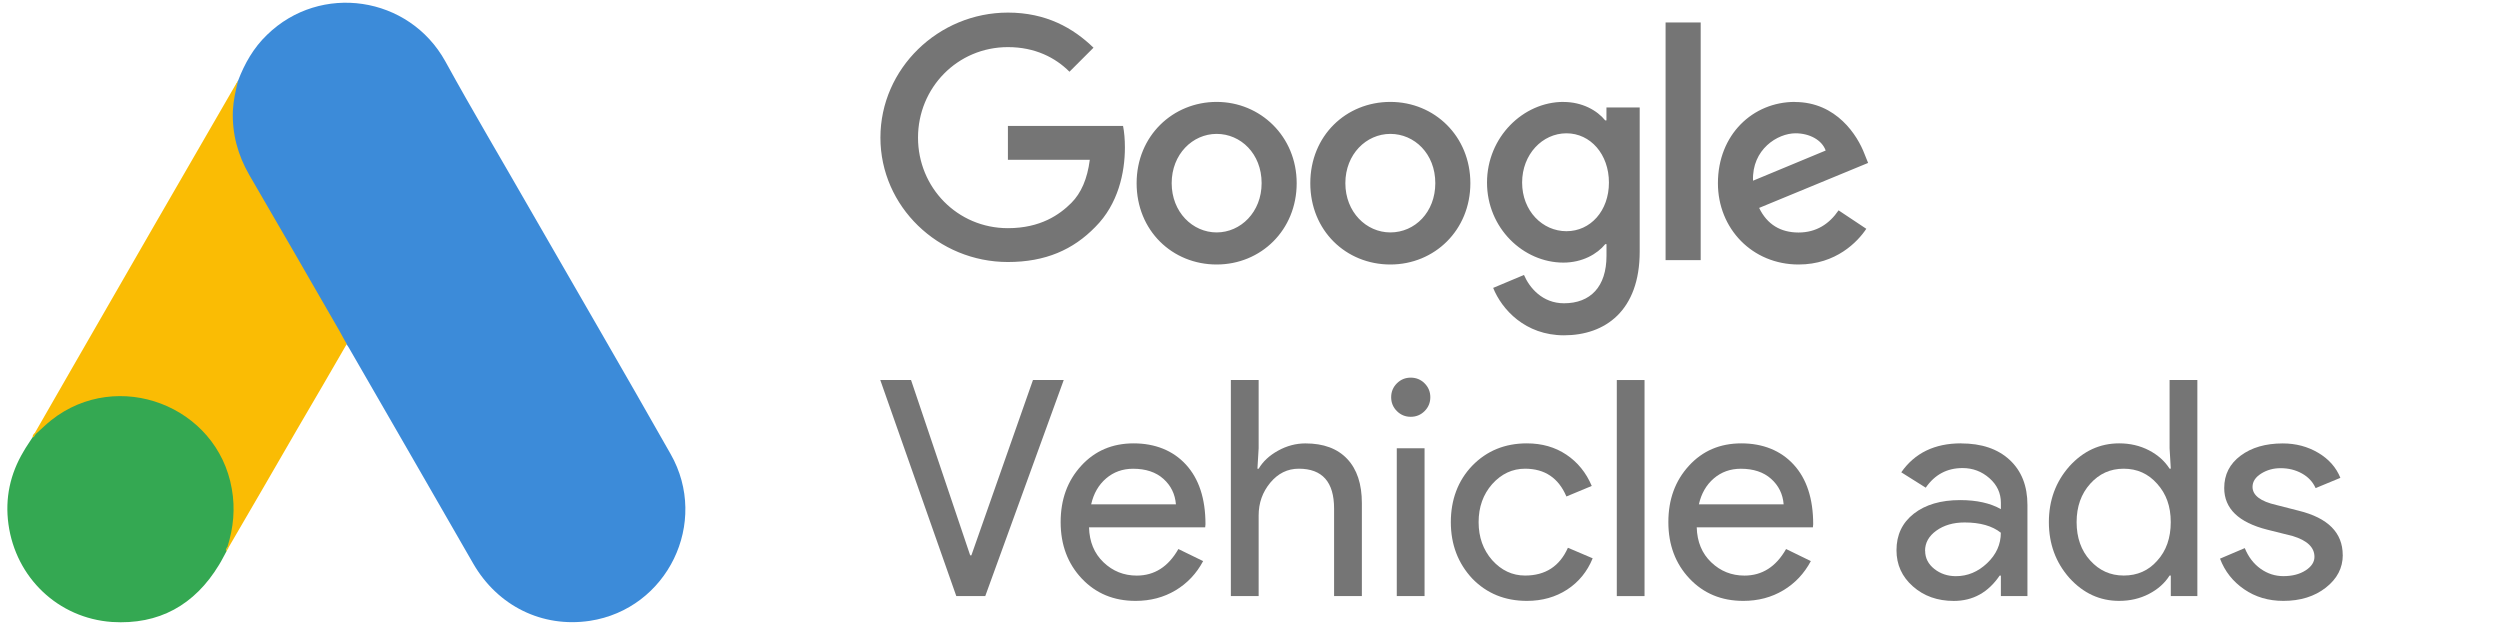 <?xml version="1.0" encoding="UTF-8"?>
<svg id="Ebene_1" xmlns="http://www.w3.org/2000/svg" version="1.1" viewBox="0 0 512 128">
  <!-- Generator: Adobe Illustrator 29.5.1, SVG Export Plug-In . SVG Version: 2.1.0 Build 141)  -->
  <defs>
    <style>
      .st0 {
        fill: #3c8bd9;
      }

      .st1 {
        fill: #e1c025;
      }

      .st2 {
        fill: #757575;
      }

      .st3 {
        fill: #34a852;
      }

      .st4 {
        fill: #fabc04;
      }
    </style>
  </defs>
  <g>
    <path class="st0" d="M48.75,16.54c1.34-3.52,3.19-6.77,5.93-9.4,10.96-10.68,29.08-8,36.52,5.42,5.59,10.18,11.52,20.13,17.28,30.2,9.62,16.72,19.35,33.44,28.86,50.22,8,14.04-.67,31.76-16.55,34.17-9.73,1.45-18.85-3.02-23.88-11.74-8.44-14.71-16.95-29.42-25.39-44.07-.17-.34-.39-.62-.62-.89-.89-.73-1.29-1.79-1.85-2.74-3.75-6.6-7.61-13.14-11.35-19.69-2.4-4.25-4.92-8.44-7.33-12.69-2.18-3.8-3.19-7.94-3.08-12.3.17-2.24.45-4.47,1.45-6.49"/>
    <path class="st4" d="M48.75,16.54c-.5,2.01-.95,4.03-1.06,6.15-.17,4.7,1.01,9.06,3.36,13.14,6.15,10.57,12.3,21.2,18.4,31.82.56.95,1.01,1.9,1.57,2.8-3.36,5.82-6.71,11.58-10.12,17.39-4.7,8.11-9.4,16.27-14.15,24.38-.22,0-.28-.11-.34-.28-.06-.45.11-.84.22-1.29,2.29-8.39.39-15.83-5.37-22.2-3.52-3.86-8-6.04-13.14-6.77-6.71-.95-12.64.78-17.95,4.98-.95.73-1.57,1.79-2.68,2.35-.22,0-.34-.11-.39-.28,2.68-4.64,5.31-9.28,8-13.93,11.07-19.24,22.15-38.48,33.27-57.66.11-.22.28-.39.39-.62"/>
    <path class="st3" d="M7.31,88.9c1.06-.95,2.07-1.96,3.19-2.85,13.59-10.74,34-2.96,36.97,14.04.73,4.08.34,8-.89,11.91-.06.34-.11.62-.22.95-.5.89-.95,1.85-1.51,2.74-4.98,8.22-12.3,12.3-21.92,11.69-11.02-.78-19.69-9.06-21.2-20.02-.73-5.31.34-10.29,3.08-14.88.56-1.01,1.23-1.9,1.85-2.91.28-.22.17-.67.67-.67"/>
    <path class="st4" d="M7.31,88.9c-.22.22-.22.62-.62.67-.06-.39.17-.62.39-.89l.22.22"/>
    <path class="st1" d="M46.35,112.95c-.22-.39,0-.67.22-.95.06.06.17.17.22.22l-.45.73"/>
  </g>
  <g>
    <path class="st2" d="M206.42,2.58c-14.25,0-26.11,11.48-26.11,25.6s11.85,25.48,26.11,25.48c7.69,0,13.37-2.52,17.91-7.19,4.67-4.67,6.05-11.1,6.05-16.27,0-1.64-.13-3.15-.38-4.41h-23.58v6.94h16.77c-.5,3.91-1.77,6.81-3.78,8.83-2.4,2.4-6.31,5.17-12.99,5.17-10.34,0-18.41-8.32-18.41-18.54s8.07-18.54,18.41-18.54c5.55,0,9.71,2.14,12.61,5.04l4.92-4.92c-4.16-4.04-9.71-7.19-17.53-7.19ZM249.17,20.87c-8.95,0-16.39,6.94-16.39,16.65s7.31,16.65,16.39,16.65,16.39-7.06,16.39-16.65-7.44-16.65-16.39-16.65M249.17,47.6c-4.92,0-9.21-4.16-9.21-10.09s4.29-10.09,9.21-10.09,9.21,4.04,9.21,10.09c0,5.93-4.29,10.09-9.21,10.09M284.74,20.87c-9.08,0-16.39,6.94-16.39,16.65s7.31,16.65,16.39,16.65,16.39-7.06,16.39-16.65-7.31-16.65-16.39-16.65M284.74,47.6c-4.92,0-9.21-4.16-9.21-10.09s4.29-10.09,9.21-10.09,9.21,4.04,9.21,10.09c0,5.93-4.16,10.09-9.21,10.09M320.18,20.87c-8.2,0-15.64,7.19-15.64,16.52s7.44,16.39,15.64,16.39c3.91,0,6.94-1.77,8.58-3.78h.25v2.4c0,6.31-3.28,9.71-8.7,9.71-4.41,0-7.06-3.15-8.2-5.8l-6.31,2.65c1.77,4.41,6.56,9.71,14.5,9.71,8.45,0,15.51-5.04,15.51-17.15v-29.51h-6.81v2.65h-.25c-1.64-2.02-4.67-3.78-8.58-3.78M320.81,47.35c-4.92,0-9.08-4.16-9.08-9.96s4.16-10.09,9.08-10.09,8.7,4.29,8.7,10.09-3.78,9.96-8.7,9.96M341.11,4.6h7.19v48.68h-7.19V4.6ZM367.59,20.87c-8.58,0-15.76,6.68-15.76,16.65,0,9.33,7.06,16.65,16.52,16.65,7.69,0,12.11-4.67,13.87-7.31l-5.68-3.78c-1.89,2.77-4.54,4.54-8.2,4.54s-6.43-1.64-8.07-5.04l22.32-9.21-.76-1.89c-1.39-3.66-5.68-10.59-14.25-10.59M359.02,37.01c-.25-6.43,5.04-9.71,8.7-9.71,2.9,0,5.42,1.39,6.18,3.53l-14.88,6.18Z"/>
    <g>
      <path class="st2" d="M201.78,122.08h-5.93l-15.57-44.25h6.3l12.11,35.9h.25l12.61-35.9h6.3l-16.07,44.25Z"/>
      <path class="st2" d="M232.55,123.06c-4.45,0-8.12-1.52-11-4.57-2.88-3.05-4.33-6.9-4.33-11.56s1.4-8.46,4.2-11.53c2.8-3.07,6.39-4.6,10.75-4.6s8.06,1.45,10.72,4.36,3.99,6.97,3.99,12.21l-.06.62h-23.79c.08,2.97,1.07,5.36,2.97,7.17,1.89,1.81,4.16,2.72,6.8,2.72,3.62,0,6.47-1.81,8.53-5.44l5.07,2.47c-1.36,2.55-3.24,4.55-5.65,5.99s-5.14,2.16-8.19,2.16ZM223.47,103.29h17.36c-.17-2.1-1.02-3.84-2.56-5.22-1.54-1.38-3.62-2.07-6.21-2.07-2.14,0-3.99.66-5.53,1.98-1.54,1.32-2.56,3.09-3.06,5.31Z"/>
      <path class="st2" d="M252.08,77.83h5.69v13.97l-.25,4.2h.25c.87-1.48,2.19-2.72,3.99-3.71,1.79-.99,3.66-1.48,5.59-1.48,3.71,0,6.56,1.06,8.56,3.18s3,5.14,3,9.05v19.03h-5.69v-17.92c0-5.44-2.41-8.16-7.23-8.16-2.31,0-4.25.96-5.84,2.87-1.59,1.92-2.38,4.15-2.38,6.71v16.5h-5.69v-44.25Z"/>
      <path class="st2" d="M292.93,81.35c0,1.11-.39,2.06-1.17,2.84-.78.78-1.73,1.17-2.84,1.17s-2.06-.39-2.84-1.17c-.78-.78-1.17-1.73-1.17-2.84s.39-2.06,1.17-2.84c.78-.78,1.73-1.17,2.84-1.17s2.06.39,2.84,1.17c.78.78,1.17,1.73,1.17,2.84ZM291.75,91.8v30.28h-5.69v-30.28h5.69Z"/>
      <path class="st2" d="M312.7,123.06c-4.49,0-8.22-1.52-11.18-4.57-2.92-3.13-4.39-6.98-4.39-11.56s1.46-8.51,4.39-11.56c2.97-3.05,6.69-4.57,11.18-4.57,3.09,0,5.79.77,8.1,2.32s4.04,3.68,5.19,6.4l-5.19,2.16c-1.61-3.79-4.43-5.69-8.47-5.69-2.59,0-4.84,1.05-6.73,3.15-1.85,2.1-2.78,4.7-2.78,7.79s.93,5.68,2.78,7.79c1.89,2.1,4.14,3.15,6.73,3.15,4.16,0,7.09-1.89,8.78-5.69l5.07,2.16c-1.11,2.72-2.85,4.85-5.22,6.4-2.37,1.54-5.12,2.32-8.25,2.32Z"/>
      <path class="st2" d="M336.8,77.83v44.25h-5.68v-44.25h5.68Z"/>
      <path class="st2" d="M357.01,123.06c-4.45,0-8.12-1.52-11-4.57-2.88-3.05-4.33-6.9-4.33-11.56s1.4-8.46,4.2-11.53c2.8-3.07,6.38-4.6,10.75-4.6s8.06,1.45,10.72,4.36c2.66,2.9,3.99,6.97,3.99,12.21l-.06.62h-23.79c.08,2.97,1.07,5.36,2.97,7.17,1.89,1.81,4.16,2.72,6.8,2.72,3.62,0,6.47-1.81,8.53-5.44l5.07,2.47c-1.36,2.55-3.24,4.55-5.65,5.99s-5.14,2.16-8.19,2.16ZM347.93,103.29h17.36c-.16-2.1-1.02-3.84-2.56-5.22-1.54-1.38-3.62-2.07-6.21-2.07-2.14,0-3.99.66-5.53,1.98-1.54,1.32-2.56,3.09-3.06,5.31Z"/>
      <path class="st2" d="M401.62,90.81c4.2,0,7.52,1.12,9.95,3.37,2.43,2.25,3.65,5.32,3.65,9.24v18.66h-5.44v-4.2h-.25c-2.35,3.46-5.48,5.19-9.39,5.19-3.34,0-6.13-.99-8.37-2.97-2.25-1.98-3.37-4.45-3.37-7.42,0-3.13,1.18-5.62,3.55-7.48,2.37-1.85,5.53-2.78,9.49-2.78,3.38,0,6.16.62,8.34,1.85v-1.3c0-1.98-.78-3.66-2.35-5.04-1.57-1.38-3.4-2.07-5.5-2.07-3.17,0-5.69,1.34-7.54,4.02l-5.01-3.15c2.76-3.96,6.84-5.93,12.24-5.93ZM394.27,112.81c0,1.48.63,2.72,1.88,3.71,1.26.99,2.73,1.48,4.42,1.48,2.39,0,4.52-.89,6.39-2.66s2.81-3.85,2.81-6.24c-1.77-1.4-4.24-2.1-7.42-2.1-2.31,0-4.23.56-5.78,1.67s-2.32,2.49-2.32,4.14Z"/>
      <path class="st2" d="M434.01,123.06c-3.96,0-7.35-1.56-10.2-4.7-2.8-3.17-4.2-6.98-4.2-11.43s1.4-8.26,4.2-11.43c2.84-3.13,6.24-4.7,10.2-4.7,2.22,0,4.25.47,6.09,1.42,1.83.95,3.24,2.21,4.23,3.77h.25l-.25-4.2v-13.97h5.69v44.25h-5.44v-4.2h-.25c-.99,1.57-2.4,2.82-4.23,3.77-1.83.95-3.86,1.42-6.09,1.42ZM434.93,117.87c2.8,0,5.09-1.01,6.86-3.03,1.85-2.02,2.78-4.65,2.78-7.91s-.93-5.79-2.78-7.85c-1.81-2.06-4.1-3.09-6.86-3.09s-5.01,1.03-6.86,3.09c-1.85,2.06-2.78,4.68-2.78,7.85s.93,5.83,2.78,7.85c1.85,2.06,4.14,3.09,6.86,3.09Z"/>
      <path class="st2" d="M479.8,113.67c0,2.64-1.15,4.86-3.46,6.67s-5.21,2.72-8.71,2.72c-3.05,0-5.73-.79-8.03-2.38-2.31-1.58-3.96-3.68-4.94-6.27l5.07-2.16c.74,1.81,1.82,3.22,3.24,4.23,1.42,1.01,2.98,1.51,4.67,1.51,1.81,0,3.33-.39,4.54-1.17,1.21-.78,1.82-1.71,1.82-2.78,0-1.94-1.48-3.36-4.45-4.26l-5.19-1.3c-5.89-1.48-8.84-4.33-8.84-8.53,0-2.76,1.12-4.97,3.37-6.64,2.24-1.67,5.12-2.5,8.62-2.5,2.68,0,5.1.64,7.26,1.92,2.16,1.28,3.68,2.99,4.54,5.13l-5.07,2.1c-.58-1.28-1.51-2.28-2.81-3-1.3-.72-2.75-1.08-4.36-1.08-1.48,0-2.81.37-3.99,1.11-1.17.74-1.76,1.65-1.76,2.72,0,1.73,1.63,2.97,4.88,3.71l4.57,1.17c6.01,1.48,9.02,4.51,9.02,9.08Z"/>
    </g>
  </g>
</svg>